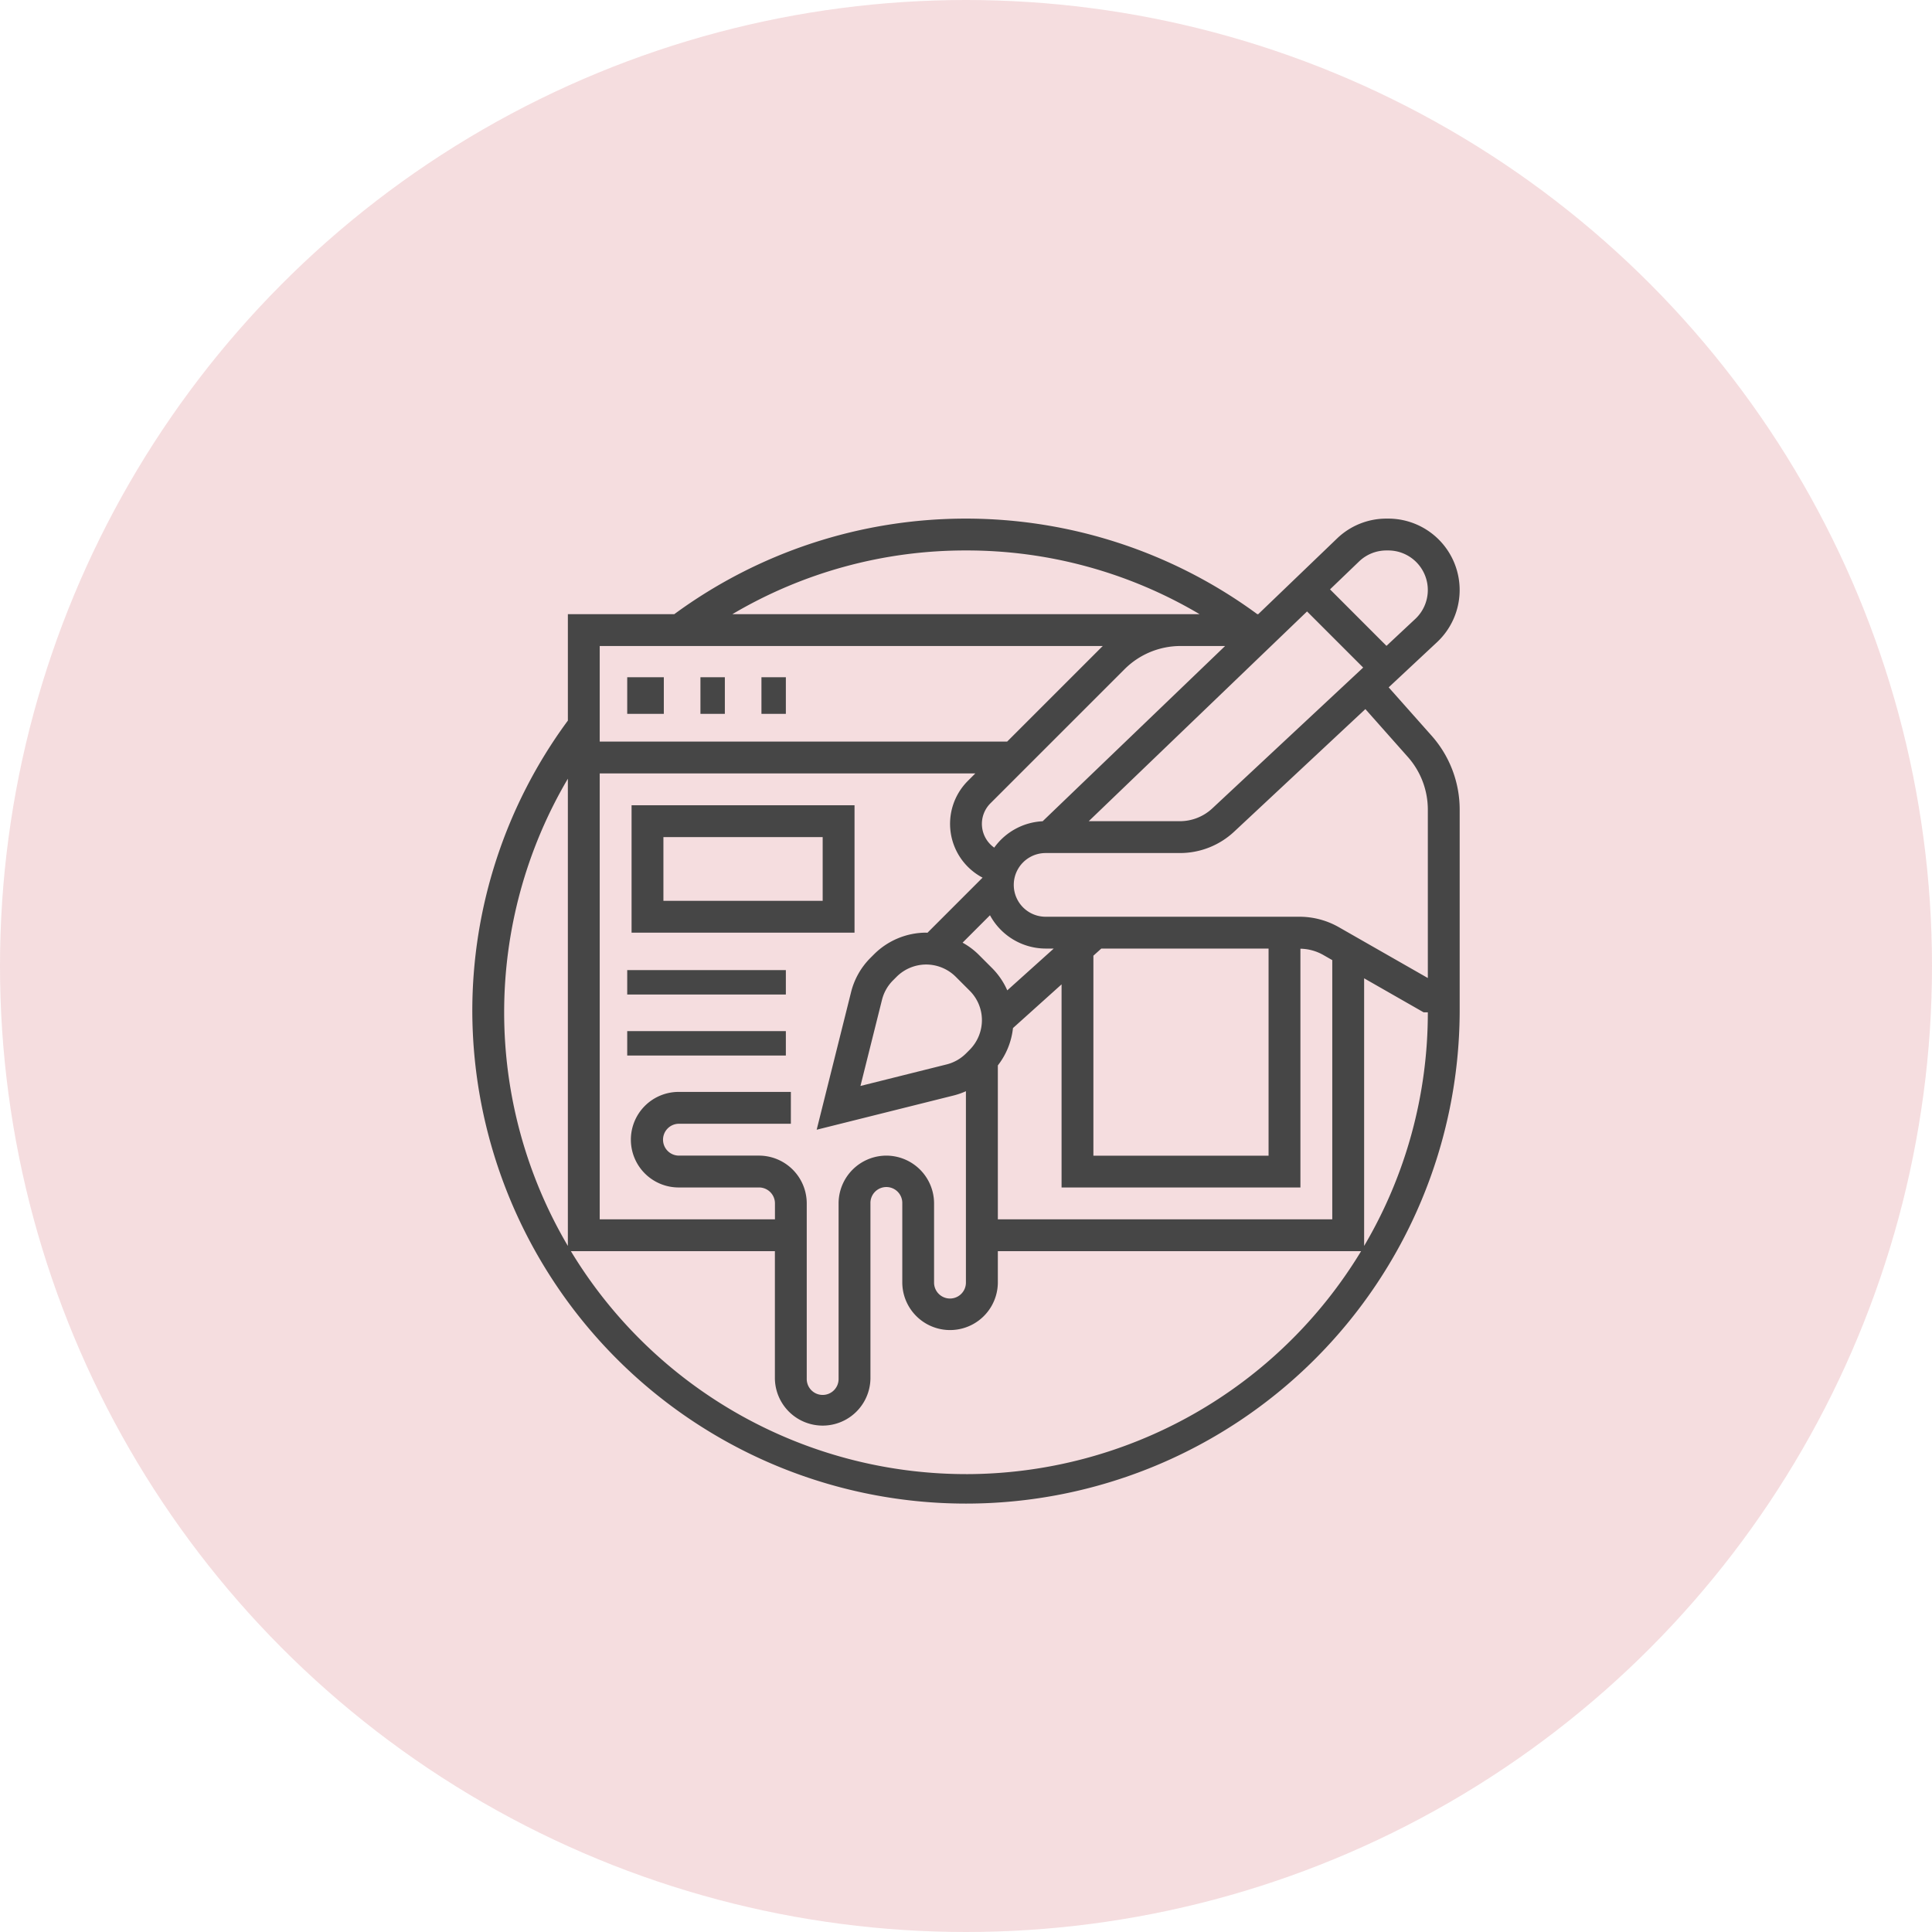 <svg xmlns="http://www.w3.org/2000/svg" width="167" height="167" viewBox="0 0 167 167">
  <g id="Group_5619" data-name="Group 5619" transform="translate(-420 -609)">
    <circle id="Ellipse_373" data-name="Ellipse 373" cx="83.5" cy="83.5" r="83.5" transform="translate(420 609)" fill="#bf1e2e" opacity="0.15"/>
    <g id="noun-paint-3218081" transform="translate(460.826 653.828)">
      <g id="Group_5347" data-name="Group 5347" transform="translate(0 0)">
        <rect id="Rectangle_3235" data-name="Rectangle 3235" width="3.164" height="3.164" transform="translate(13.39 13.712)" fill="#464646"/>
        <rect id="Rectangle_3236" data-name="Rectangle 3236" width="2.11" height="3.164" transform="translate(19.719 13.712)" fill="#464646"/>
        <rect id="Rectangle_3237" data-name="Rectangle 3237" width="2.11" height="3.164" transform="translate(24.993 13.712)" fill="#464646"/>
        <path id="Path_2317" data-name="Path 2317" d="M80.209,15.586l4.176-3.9A6.174,6.174,0,0,0,80.173,1H80.02a6.139,6.139,0,0,0-4.277,1.722L68.936,9.259h-.083a42.563,42.563,0,0,0-50.393,0h-9.2v9.2A42.291,42.291,0,0,0,1,43.673a42.674,42.674,0,0,0,85.347,0V26.162a9.62,9.62,0,0,0-2.43-6.4Zm1.649,6.007a6.865,6.865,0,0,1,1.736,4.569V40.711l-7.684-4.39a6.885,6.885,0,0,0-3.414-.907H50.556a2.753,2.753,0,1,1,0-5.506h11.6a6.859,6.859,0,0,0,4.7-1.851L78.195,17.465ZM36.791,56.063a4.135,4.135,0,0,0-4.13,4.13V75.334a1.377,1.377,0,1,1-2.753,0V60.192a4.135,4.135,0,0,0-4.13-4.13H18.9a1.377,1.377,0,1,1,0-2.753h9.636V50.556H18.9a4.13,4.13,0,1,0,0,8.259h6.883a1.377,1.377,0,0,1,1.377,1.377v1.377H12.013V23.025H44.48l-.64.64a5.253,5.253,0,0,0,1.266,8.369L40.341,36.8c-.037,0-.073-.011-.109-.011a6.4,6.4,0,0,0-4.5,1.864l-.317.317a6.348,6.348,0,0,0-1.673,2.954l-2.975,11.9,11.9-2.975a6.4,6.4,0,0,0,1-.354V67.075a1.377,1.377,0,0,1-2.753,0V60.192A4.135,4.135,0,0,0,36.791,56.063Zm25.446-44.05H66.07L50.3,27.16a5.486,5.486,0,0,0-4.186,2.28,2.511,2.511,0,0,1-.329-3.83L57.369,14.028A6.846,6.846,0,0,1,62.236,12.012ZM73.154,9.025l4.851,4.851L64.969,26.044a4.113,4.113,0,0,1-2.816,1.111h-7.87ZM54.686,38.78l.681-.613H69.828v17.9H54.686Zm-14.454.764A3.635,3.635,0,0,1,42.784,40.6l1.21,1.21a3.583,3.583,0,0,1,1.056,2.551,3.637,3.637,0,0,1-1.057,2.552l-.317.317A3.607,3.607,0,0,1,42,48.179l-7.449,1.862,1.862-7.447a3.615,3.615,0,0,1,.947-1.675l.318-.318A3.635,3.635,0,0,1,40.232,39.544Zm7.009,2.233a6.321,6.321,0,0,0-1.3-1.912l-1.21-1.21a6.234,6.234,0,0,0-1.353-1l2.369-2.37a5.492,5.492,0,0,0,4.811,2.88h.7Zm-.815,6.488a6.365,6.365,0,0,0,1.309-3.229l4.2-3.777V58.816H72.581V38.178a4.136,4.136,0,0,1,1.963.533l.79.452V61.569H46.427ZM77.648,4.707a3.405,3.405,0,0,1,2.37-.954h.153a3.421,3.421,0,0,1,2.335,5.922L80.019,12,75.14,7.117ZM43.673,3.753A39.484,39.484,0,0,1,63.862,9.259H23.482A39.547,39.547,0,0,1,43.673,3.753ZM55.5,12.012c-.025.025-.052.045-.076.069l-8.191,8.191H12.013V12.012ZM9.259,23.483V63.869a39.779,39.779,0,0,1,0-40.386Zm34.414,60.11A39.935,39.935,0,0,1,9.521,64.322H27.155V75.334a4.13,4.13,0,0,0,8.259,0V60.192a1.377,1.377,0,1,1,2.753,0v6.883a4.13,4.13,0,0,0,8.259,0V64.322h31.4A39.935,39.935,0,0,1,43.673,83.594ZM78.088,63.869V40.736l5.14,2.938h.366A39.655,39.655,0,0,1,78.088,63.869Z" transform="translate(-1 -1)" fill="#464646"/>
        <path id="Path_2318" data-name="Path 2318" d="M30.272,19H11V30.013H30.272Zm-2.753,8.259H13.753V21.753H27.519Z" transform="translate(2.766 5.778)" fill="#464646"/>
        <rect id="Rectangle_3238" data-name="Rectangle 3238" width="13.712" height="2.11" transform="translate(13.39 39.027)" fill="#464646"/>
        <rect id="Rectangle_3239" data-name="Rectangle 3239" width="13.712" height="2.11" transform="translate(13.39 44.301)" fill="#464646"/>
      </g>
    </g>
  </g>
</svg>
